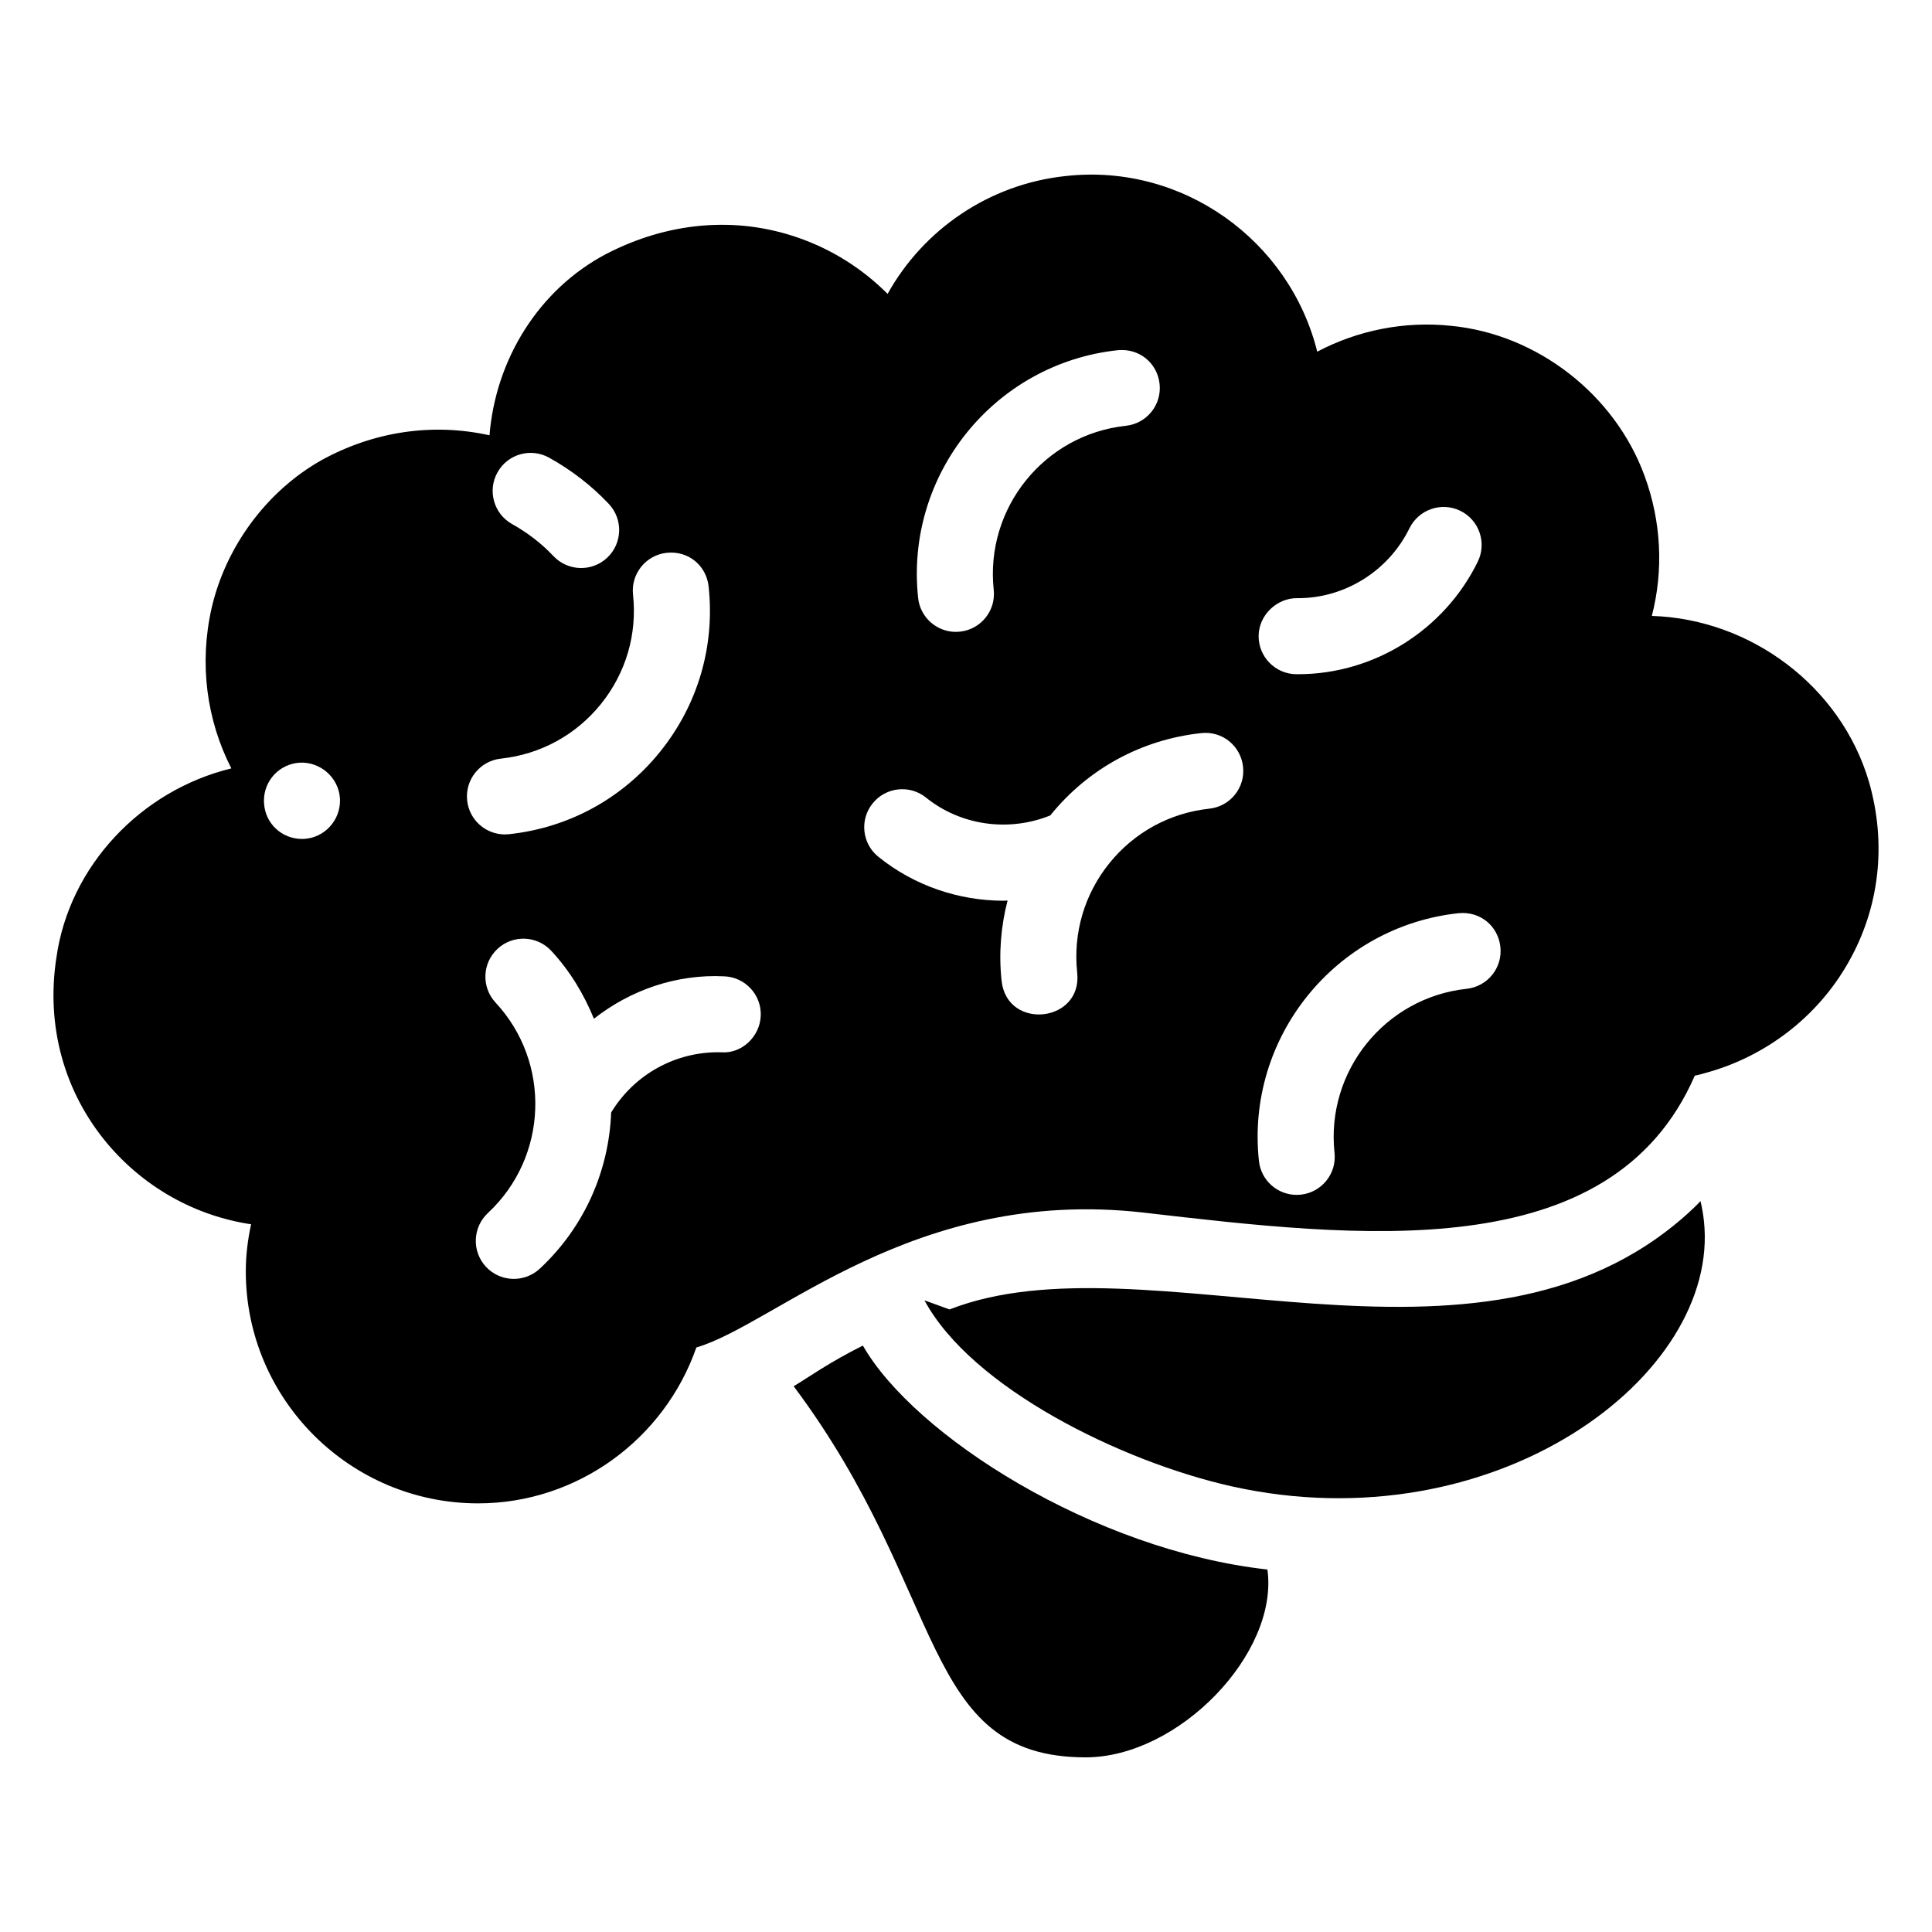 <?xml version="1.0" encoding="UTF-8"?>
<!-- Uploaded to: ICON Repo, www.svgrepo.com, Generator: ICON Repo Mixer Tools -->
<svg fill="#000000" width="800px" height="800px" version="1.1" viewBox="144 144 512 512" xmlns="http://www.w3.org/2000/svg">
 <g>
  <path d="m594.65 462.3c-1.109 1.211-2.316 2.316-3.527 3.426-55.598 49.883-143.56 4.984-195.48 25.293l-6.652-2.418c12.523 23.234 52.152 42.707 81.316 49.273 69.766 15.59 129.71-29.234 125.25-70.332-0.199-1.816-0.504-3.527-0.906-5.242z"/>
  <path d="m372.67 500.59c-9.039 4.519-14.363 8.398-18.34 10.781 40.988 54.742 33.332 98.344 77.387 98.344 24.707 0 51.238-27.648 48.16-49.777-46.047-5.121-93.602-35.535-107.21-59.348z"/>
  <path d="m639.29 351.16c-7.457-25.293-31.336-43.125-57.535-43.934 3.125-12.09 2.519-24.988-1.914-37.078-7.859-21.562-28.414-37.586-51.289-39.801-12.395-1.309-24.785 1.211-35.469 6.852-7.356-29.523-35.672-49.977-66.602-46.551-20.355 2.117-37.785 14.207-47.258 31.234-6.652-6.652-14.715-11.789-23.781-14.914-16.523-5.742-34.461-4.133-50.785 4.332-17.836 9.371-29.32 27.91-30.934 48.062-14.914-3.324-30.633-1.109-44.637 6.652-14.41 8.16-25.293 22.875-29.02 39.195-3.324 14.711-1.309 29.625 5.238 42.422-23.98 5.844-42.922 25.898-46.348 50.078-2.82 18.137 2.016 35.672 13.504 49.375 9.773 11.586 23.273 19.145 38.086 21.363-0.906 4.133-1.41 8.262-1.41 12.496 0 33.855 27.609 61.465 61.566 61.465 26.297 0 49.371-17.031 57.836-41.312 21.055-6.168 57.555-42.602 118.3-35.77 57.305 6.625 124.05 14.82 146.3-36.273 1.105-0.203 2.117-0.504 2.82-0.707 16.023-4.332 29.824-15.012 37.887-29.32 8.266-14.516 10.176-31.441 5.441-47.867zm-414.62 15.148c-0.227 0.012-0.441 0.02-0.66 0.02-5.266 0-9.691-4.035-10.027-9.367l-0.012-0.156c-0.012-0.215-0.02-0.434-0.02-0.648 0-5.273 4.102-9.703 9.445-10.035 5.363-0.336 10.344 3.867 10.688 9.426 0.012 0.215 0.02 0.434 0.02 0.648 0.004 5.269-4.102 9.777-9.434 10.113zm51.168-97.121c2.707-4.871 8.836-6.602 13.707-3.887 5.965 3.324 11.277 7.449 15.805 12.25 3.809 4.055 3.621 10.43-0.434 14.25-4.047 3.801-10.418 3.625-14.25-0.434-3.102-3.297-6.781-6.148-10.941-8.473-4.863-2.715-6.602-8.848-3.887-13.707zm0.914 75.855c10.48-1.133 19.898-6.269 26.508-14.477 6.613-8.207 9.633-18.488 8.5-28.969-0.602-5.539 3.406-10.5 8.934-11.098 5.797-0.602 10.5 3.414 11.098 8.934 1.711 15.832-2.856 31.379-12.852 43.777-9.988 12.398-24.207 20.164-40.051 21.863-0.363 0.039-0.727 0.059-1.082 0.059-5.086 0-9.457-3.828-10.008-9.004-0.59-5.527 3.414-10.496 8.953-11.086zm58.422 77.824c-12.016-0.309-23.066 5.828-29.211 15.957-0.574 15.223-6.922 30.23-18.926 41.402-4.094 3.781-10.441 3.559-14.25-0.512-3.789-4.074-3.562-10.449 0.512-14.25 15.93-14.82 16.836-39.844 2.027-55.773-3.789-4.074-3.551-10.449 0.523-14.238 4.062-3.777 10.441-3.562 14.238 0.523 5.019 5.398 8.668 11.551 11.309 18.004 9.711-7.641 21.926-11.863 34.508-11.242 5.559 0.195 9.91 4.871 9.703 10.43-0.211 5.566-5.062 10.113-10.434 9.699zm105.04-186.06c5.699-0.562 10.5 3.406 11.09 8.945 0.602 5.531-3.406 10.5-8.945 11.09-21.629 2.32-37.332 21.824-35.012 43.465 0.602 5.531-3.406 10.5-8.945 11.09-0.363 0.039-0.727 0.059-1.082 0.059-5.086 0-9.457-3.828-10.008-9.004-3.508-32.684 20.227-62.133 52.902-65.645zm24.266 121.5c-10.469 1.133-19.887 6.269-26.5 14.477-6.613 8.207-9.633 18.5-8.512 28.98 1.441 13.266-18.625 15.398-20.035 2.144-0.781-7.242-0.184-14.41 1.582-21.258-0.328 0.004-0.66 0.055-0.992 0.055-11.906 0-23.723-3.965-33.238-11.641-4.34-3.484-5.019-9.832-1.523-14.16 3.484-4.328 9.832-5.027 14.16-1.523 9.223 7.43 21.91 9.152 32.906 4.723 9.996-12.375 24.195-20.125 40.008-21.824 5.637-0.609 10.5 3.414 11.09 8.945 0.602 5.523-3.402 10.492-8.945 11.082zm23.234-55.785h0.297c12.438 0 23.988-7.242 29.512-18.527 2.461-4.988 8.48-7.066 13.48-4.625 5 2.449 7.066 8.48 4.625 13.48-8.887 18.156-27.531 29.824-47.617 29.824h-0.473c-5.57-0.051-10.035-4.606-9.988-10.164 0.047-5.57 4.918-10.035 10.164-9.988zm44.969 103.52c-21.637 2.332-37.344 21.824-35.02 43.465 0.602 5.531-3.406 10.5-8.945 11.09-0.363 0.039-0.727 0.059-1.082 0.059-5.086 0-9.457-3.828-10.008-9.004-3.512-32.668 20.223-62.121 52.891-65.645 5.785-0.57 10.5 3.414 11.098 8.934 0.602 5.543-3.402 10.5-8.934 11.102z"/>
 </g>
</svg>
